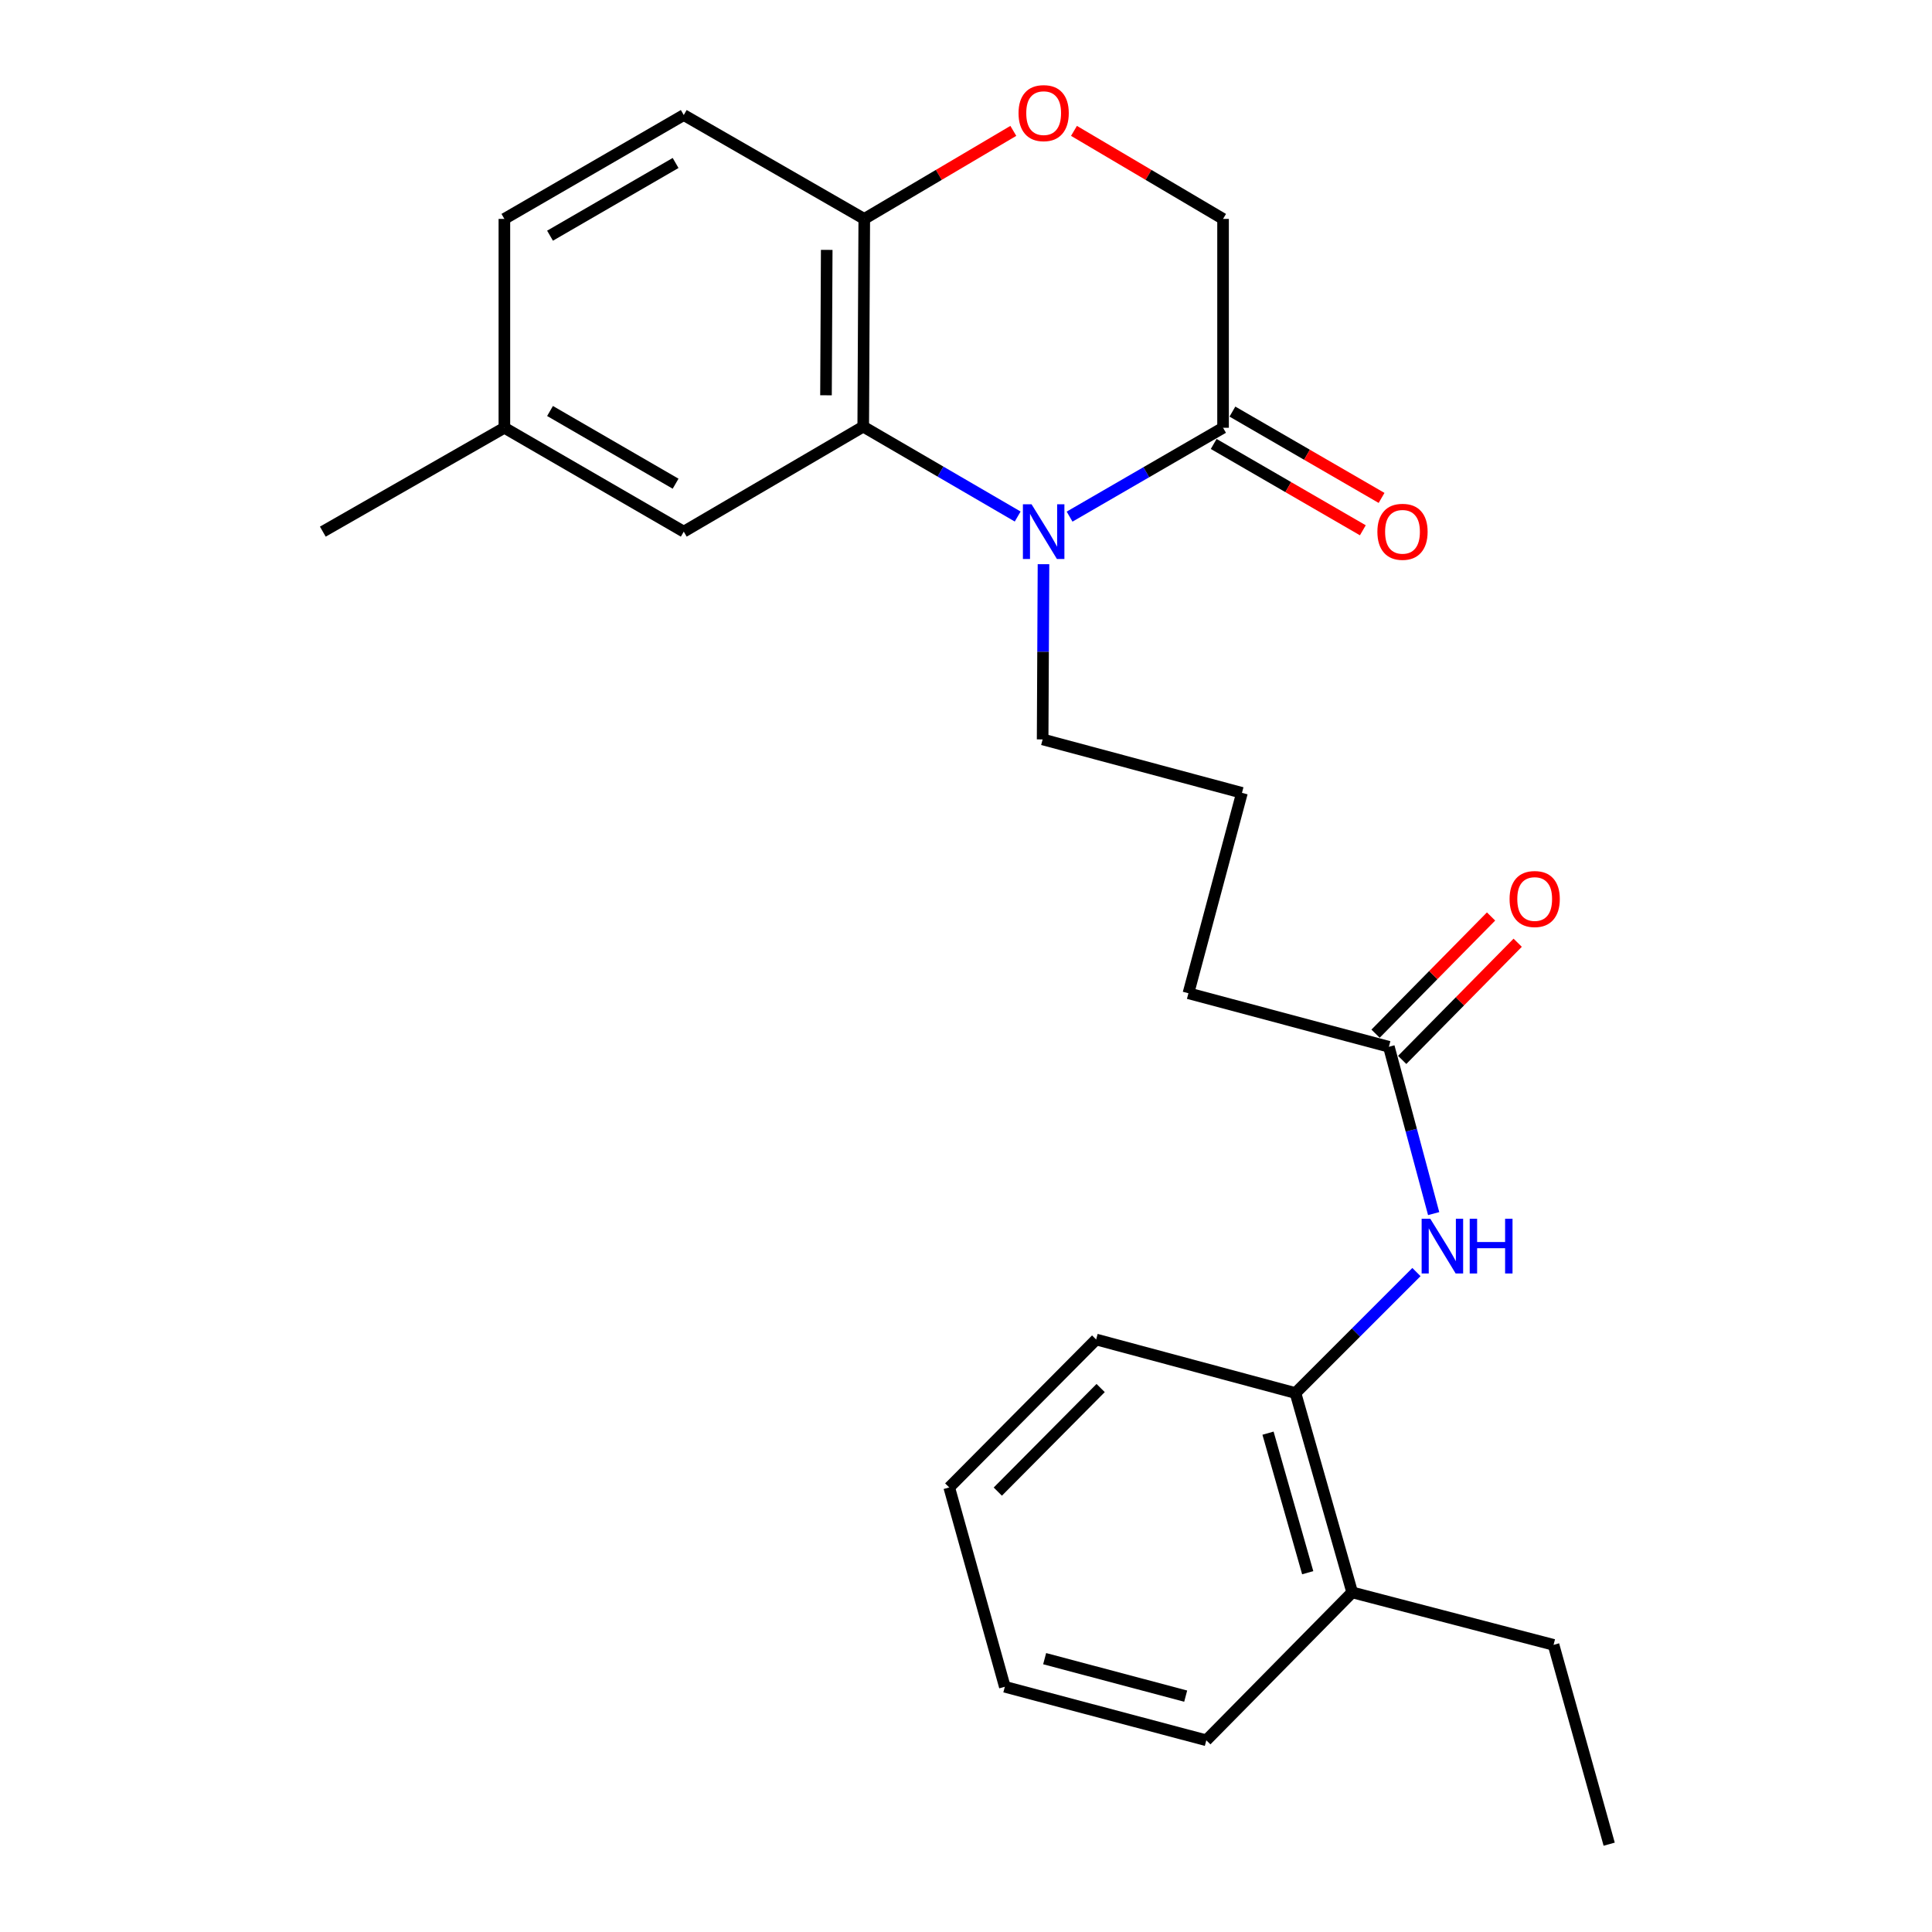 <?xml version='1.0' encoding='iso-8859-1'?>
<svg version='1.1' baseProfile='full'
              xmlns='http://www.w3.org/2000/svg'
                      xmlns:rdkit='http://www.rdkit.org/xml'
                      xmlns:xlink='http://www.w3.org/1999/xlink'
                  xml:space='preserve'
width='1000px' height='1000px' viewBox='0 0 1000 1000'>
<!-- END OF HEADER -->
<rect style='opacity:1.0;fill:#FFFFFF;stroke:none' width='1000' height='1000' x='0' y='0'> </rect>
<path class='bond-0' d='M 526.752,267.354 L 486.779,244.088' style='fill:none;fill-rule:evenodd;stroke:#0000FF;stroke-width:6px;stroke-linecap:butt;stroke-linejoin:miter;stroke-opacity:1' />
<path class='bond-0' d='M 486.779,244.088 L 446.807,220.823' style='fill:none;fill-rule:evenodd;stroke:#000000;stroke-width:6px;stroke-linecap:butt;stroke-linejoin:miter;stroke-opacity:1' />
<path class='bond-1' d='M 553.616,267.406 L 593.334,244.41' style='fill:none;fill-rule:evenodd;stroke:#0000FF;stroke-width:6px;stroke-linecap:butt;stroke-linejoin:miter;stroke-opacity:1' />
<path class='bond-1' d='M 593.334,244.41 L 633.052,221.414' style='fill:none;fill-rule:evenodd;stroke:#000000;stroke-width:6px;stroke-linecap:butt;stroke-linejoin:miter;stroke-opacity:1' />
<path class='bond-13' d='M 540.111,292.026 L 539.888,337.37' style='fill:none;fill-rule:evenodd;stroke:#0000FF;stroke-width:6px;stroke-linecap:butt;stroke-linejoin:miter;stroke-opacity:1' />
<path class='bond-13' d='M 539.888,337.37 L 539.666,382.714' style='fill:none;fill-rule:evenodd;stroke:#000000;stroke-width:6px;stroke-linecap:butt;stroke-linejoin:miter;stroke-opacity:1' />
<path class='bond-4' d='M 446.807,220.823 L 447.345,113.308' style='fill:none;fill-rule:evenodd;stroke:#000000;stroke-width:6px;stroke-linecap:butt;stroke-linejoin:miter;stroke-opacity:1' />
<path class='bond-4' d='M 427.533,204.599 L 427.91,129.339' style='fill:none;fill-rule:evenodd;stroke:#000000;stroke-width:6px;stroke-linecap:butt;stroke-linejoin:miter;stroke-opacity:1' />
<path class='bond-8' d='M 446.807,220.823 L 353.916,275.177' style='fill:none;fill-rule:evenodd;stroke:#000000;stroke-width:6px;stroke-linecap:butt;stroke-linejoin:miter;stroke-opacity:1' />
<path class='bond-7' d='M 633.052,221.414 L 633.052,113.308' style='fill:none;fill-rule:evenodd;stroke:#000000;stroke-width:6px;stroke-linecap:butt;stroke-linejoin:miter;stroke-opacity:1' />
<path class='bond-9' d='M 628.204,229.79 L 666.803,252.132' style='fill:none;fill-rule:evenodd;stroke:#000000;stroke-width:6px;stroke-linecap:butt;stroke-linejoin:miter;stroke-opacity:1' />
<path class='bond-9' d='M 666.803,252.132 L 705.402,274.475' style='fill:none;fill-rule:evenodd;stroke:#FF0000;stroke-width:6px;stroke-linecap:butt;stroke-linejoin:miter;stroke-opacity:1' />
<path class='bond-9' d='M 637.9,213.039 L 676.499,235.381' style='fill:none;fill-rule:evenodd;stroke:#000000;stroke-width:6px;stroke-linecap:butt;stroke-linejoin:miter;stroke-opacity:1' />
<path class='bond-9' d='M 676.499,235.381 L 715.098,257.724' style='fill:none;fill-rule:evenodd;stroke:#FF0000;stroke-width:6px;stroke-linecap:butt;stroke-linejoin:miter;stroke-opacity:1' />
<path class='bond-2' d='M 555.889,67.739 L 594.471,90.524' style='fill:none;fill-rule:evenodd;stroke:#FF0000;stroke-width:6px;stroke-linecap:butt;stroke-linejoin:miter;stroke-opacity:1' />
<path class='bond-2' d='M 594.471,90.524 L 633.052,113.308' style='fill:none;fill-rule:evenodd;stroke:#000000;stroke-width:6px;stroke-linecap:butt;stroke-linejoin:miter;stroke-opacity:1' />
<path class='bond-25' d='M 524.497,67.74 L 485.921,90.524' style='fill:none;fill-rule:evenodd;stroke:#FF0000;stroke-width:6px;stroke-linecap:butt;stroke-linejoin:miter;stroke-opacity:1' />
<path class='bond-25' d='M 485.921,90.524 L 447.345,113.308' style='fill:none;fill-rule:evenodd;stroke:#000000;stroke-width:6px;stroke-linecap:butt;stroke-linejoin:miter;stroke-opacity:1' />
<path class='bond-3' d='M 742.059,628.159 L 730.469,584.989' style='fill:none;fill-rule:evenodd;stroke:#0000FF;stroke-width:6px;stroke-linecap:butt;stroke-linejoin:miter;stroke-opacity:1' />
<path class='bond-3' d='M 730.469,584.989 L 718.879,541.819' style='fill:none;fill-rule:evenodd;stroke:#000000;stroke-width:6px;stroke-linecap:butt;stroke-linejoin:miter;stroke-opacity:1' />
<path class='bond-5' d='M 733.149,658.418 L 701.842,689.725' style='fill:none;fill-rule:evenodd;stroke:#0000FF;stroke-width:6px;stroke-linecap:butt;stroke-linejoin:miter;stroke-opacity:1' />
<path class='bond-5' d='M 701.842,689.725 L 670.536,721.032' style='fill:none;fill-rule:evenodd;stroke:#000000;stroke-width:6px;stroke-linecap:butt;stroke-linejoin:miter;stroke-opacity:1' />
<path class='bond-12' d='M 447.345,113.308 L 353.916,59.545' style='fill:none;fill-rule:evenodd;stroke:#000000;stroke-width:6px;stroke-linecap:butt;stroke-linejoin:miter;stroke-opacity:1' />
<path class='bond-11' d='M 670.536,721.032 L 699.89,824.214' style='fill:none;fill-rule:evenodd;stroke:#000000;stroke-width:6px;stroke-linecap:butt;stroke-linejoin:miter;stroke-opacity:1' />
<path class='bond-11' d='M 656.323,741.805 L 676.871,814.033' style='fill:none;fill-rule:evenodd;stroke:#000000;stroke-width:6px;stroke-linecap:butt;stroke-linejoin:miter;stroke-opacity:1' />
<path class='bond-18' d='M 670.536,721.032 L 567.365,693.323' style='fill:none;fill-rule:evenodd;stroke:#000000;stroke-width:6px;stroke-linecap:butt;stroke-linejoin:miter;stroke-opacity:1' />
<path class='bond-6' d='M 718.879,541.819 L 615.128,514.11' style='fill:none;fill-rule:evenodd;stroke:#000000;stroke-width:6px;stroke-linecap:butt;stroke-linejoin:miter;stroke-opacity:1' />
<path class='bond-10' d='M 725.771,548.613 L 755.663,518.286' style='fill:none;fill-rule:evenodd;stroke:#000000;stroke-width:6px;stroke-linecap:butt;stroke-linejoin:miter;stroke-opacity:1' />
<path class='bond-10' d='M 755.663,518.286 L 785.556,487.959' style='fill:none;fill-rule:evenodd;stroke:#FF0000;stroke-width:6px;stroke-linecap:butt;stroke-linejoin:miter;stroke-opacity:1' />
<path class='bond-10' d='M 711.987,535.026 L 741.879,504.699' style='fill:none;fill-rule:evenodd;stroke:#000000;stroke-width:6px;stroke-linecap:butt;stroke-linejoin:miter;stroke-opacity:1' />
<path class='bond-10' d='M 741.879,504.699 L 771.771,474.373' style='fill:none;fill-rule:evenodd;stroke:#FF0000;stroke-width:6px;stroke-linecap:butt;stroke-linejoin:miter;stroke-opacity:1' />
<path class='bond-14' d='M 353.916,275.177 L 261.067,221.414' style='fill:none;fill-rule:evenodd;stroke:#000000;stroke-width:6px;stroke-linecap:butt;stroke-linejoin:miter;stroke-opacity:1' />
<path class='bond-14' d='M 349.687,250.363 L 284.693,212.729' style='fill:none;fill-rule:evenodd;stroke:#000000;stroke-width:6px;stroke-linecap:butt;stroke-linejoin:miter;stroke-opacity:1' />
<path class='bond-19' d='M 699.89,824.214 L 804.115,851.375' style='fill:none;fill-rule:evenodd;stroke:#000000;stroke-width:6px;stroke-linecap:butt;stroke-linejoin:miter;stroke-opacity:1' />
<path class='bond-20' d='M 699.89,824.214 L 624.386,900.772' style='fill:none;fill-rule:evenodd;stroke:#000000;stroke-width:6px;stroke-linecap:butt;stroke-linejoin:miter;stroke-opacity:1' />
<path class='bond-26' d='M 353.916,59.545 L 261.067,113.308' style='fill:none;fill-rule:evenodd;stroke:#000000;stroke-width:6px;stroke-linecap:butt;stroke-linejoin:miter;stroke-opacity:1' />
<path class='bond-26' d='M 349.687,84.359 L 284.693,121.993' style='fill:none;fill-rule:evenodd;stroke:#000000;stroke-width:6px;stroke-linecap:butt;stroke-linejoin:miter;stroke-opacity:1' />
<path class='bond-16' d='M 539.666,382.714 L 642.837,410.38' style='fill:none;fill-rule:evenodd;stroke:#000000;stroke-width:6px;stroke-linecap:butt;stroke-linejoin:miter;stroke-opacity:1' />
<path class='bond-15' d='M 261.067,221.414 L 261.067,113.308' style='fill:none;fill-rule:evenodd;stroke:#000000;stroke-width:6px;stroke-linecap:butt;stroke-linejoin:miter;stroke-opacity:1' />
<path class='bond-21' d='M 261.067,221.414 L 167.09,275.177' style='fill:none;fill-rule:evenodd;stroke:#000000;stroke-width:6px;stroke-linecap:butt;stroke-linejoin:miter;stroke-opacity:1' />
<path class='bond-17' d='M 642.837,410.38 L 615.128,514.11' style='fill:none;fill-rule:evenodd;stroke:#000000;stroke-width:6px;stroke-linecap:butt;stroke-linejoin:miter;stroke-opacity:1' />
<path class='bond-23' d='M 567.365,693.323 L 491.323,769.902' style='fill:none;fill-rule:evenodd;stroke:#000000;stroke-width:6px;stroke-linecap:butt;stroke-linejoin:miter;stroke-opacity:1' />
<path class='bond-23' d='M 569.692,718.447 L 516.463,772.053' style='fill:none;fill-rule:evenodd;stroke:#000000;stroke-width:6px;stroke-linecap:butt;stroke-linejoin:miter;stroke-opacity:1' />
<path class='bond-22' d='M 804.115,851.375 L 832.91,954.545' style='fill:none;fill-rule:evenodd;stroke:#000000;stroke-width:6px;stroke-linecap:butt;stroke-linejoin:miter;stroke-opacity:1' />
<path class='bond-27' d='M 624.386,900.772 L 520.097,873.073' style='fill:none;fill-rule:evenodd;stroke:#000000;stroke-width:6px;stroke-linecap:butt;stroke-linejoin:miter;stroke-opacity:1' />
<path class='bond-27' d='M 613.71,877.911 L 540.708,858.522' style='fill:none;fill-rule:evenodd;stroke:#000000;stroke-width:6px;stroke-linecap:butt;stroke-linejoin:miter;stroke-opacity:1' />
<path class='bond-24' d='M 491.323,769.902 L 520.097,873.073' style='fill:none;fill-rule:evenodd;stroke:#000000;stroke-width:6px;stroke-linecap:butt;stroke-linejoin:miter;stroke-opacity:1' />
<path  class='atom-0' d='M 533.933 261.017
L 543.213 276.017
Q 544.133 277.497, 545.613 280.177
Q 547.093 282.857, 547.173 283.017
L 547.173 261.017
L 550.933 261.017
L 550.933 289.337
L 547.053 289.337
L 537.093 272.937
Q 535.933 271.017, 534.693 268.817
Q 533.493 266.617, 533.133 265.937
L 533.133 289.337
L 529.453 289.337
L 529.453 261.017
L 533.933 261.017
' fill='#0000FF'/>
<path  class='atom-3' d='M 527.193 58.55
Q 527.193 51.75, 530.553 47.95
Q 533.913 44.15, 540.193 44.15
Q 546.473 44.15, 549.833 47.95
Q 553.193 51.75, 553.193 58.55
Q 553.193 65.43, 549.793 69.35
Q 546.393 73.23, 540.193 73.23
Q 533.953 73.23, 530.553 69.35
Q 527.193 65.47, 527.193 58.55
M 540.193 70.03
Q 544.513 70.03, 546.833 67.15
Q 549.193 64.23, 549.193 58.55
Q 549.193 52.99, 546.833 50.19
Q 544.513 47.35, 540.193 47.35
Q 535.873 47.35, 533.513 50.15
Q 531.193 52.95, 531.193 58.55
Q 531.193 64.27, 533.513 67.15
Q 535.873 70.03, 540.193 70.03
' fill='#FF0000'/>
<path  class='atom-4' d='M 740.318 630.83
L 749.598 645.83
Q 750.518 647.31, 751.998 649.99
Q 753.478 652.67, 753.558 652.83
L 753.558 630.83
L 757.318 630.83
L 757.318 659.15
L 753.438 659.15
L 743.478 642.75
Q 742.318 640.83, 741.078 638.63
Q 739.878 636.43, 739.518 635.75
L 739.518 659.15
L 735.838 659.15
L 735.838 630.83
L 740.318 630.83
' fill='#0000FF'/>
<path  class='atom-4' d='M 760.718 630.83
L 764.558 630.83
L 764.558 642.87
L 779.038 642.87
L 779.038 630.83
L 782.878 630.83
L 782.878 659.15
L 779.038 659.15
L 779.038 646.07
L 764.558 646.07
L 764.558 659.15
L 760.718 659.15
L 760.718 630.83
' fill='#0000FF'/>
<path  class='atom-10' d='M 712.933 275.257
Q 712.933 268.457, 716.293 264.657
Q 719.653 260.857, 725.933 260.857
Q 732.213 260.857, 735.573 264.657
Q 738.933 268.457, 738.933 275.257
Q 738.933 282.137, 735.533 286.057
Q 732.133 289.937, 725.933 289.937
Q 719.693 289.937, 716.293 286.057
Q 712.933 282.177, 712.933 275.257
M 725.933 286.737
Q 730.253 286.737, 732.573 283.857
Q 734.933 280.937, 734.933 275.257
Q 734.933 269.697, 732.573 266.897
Q 730.253 264.057, 725.933 264.057
Q 721.613 264.057, 719.253 266.857
Q 716.933 269.657, 716.933 275.257
Q 716.933 280.977, 719.253 283.857
Q 721.613 286.737, 725.933 286.737
' fill='#FF0000'/>
<path  class='atom-11' d='M 781.351 465.33
Q 781.351 458.53, 784.711 454.73
Q 788.071 450.93, 794.351 450.93
Q 800.631 450.93, 803.991 454.73
Q 807.351 458.53, 807.351 465.33
Q 807.351 472.21, 803.951 476.13
Q 800.551 480.01, 794.351 480.01
Q 788.111 480.01, 784.711 476.13
Q 781.351 472.25, 781.351 465.33
M 794.351 476.81
Q 798.671 476.81, 800.991 473.93
Q 803.351 471.01, 803.351 465.33
Q 803.351 459.77, 800.991 456.97
Q 798.671 454.13, 794.351 454.13
Q 790.031 454.13, 787.671 456.93
Q 785.351 459.73, 785.351 465.33
Q 785.351 471.05, 787.671 473.93
Q 790.031 476.81, 794.351 476.81
' fill='#FF0000'/>
</svg>
